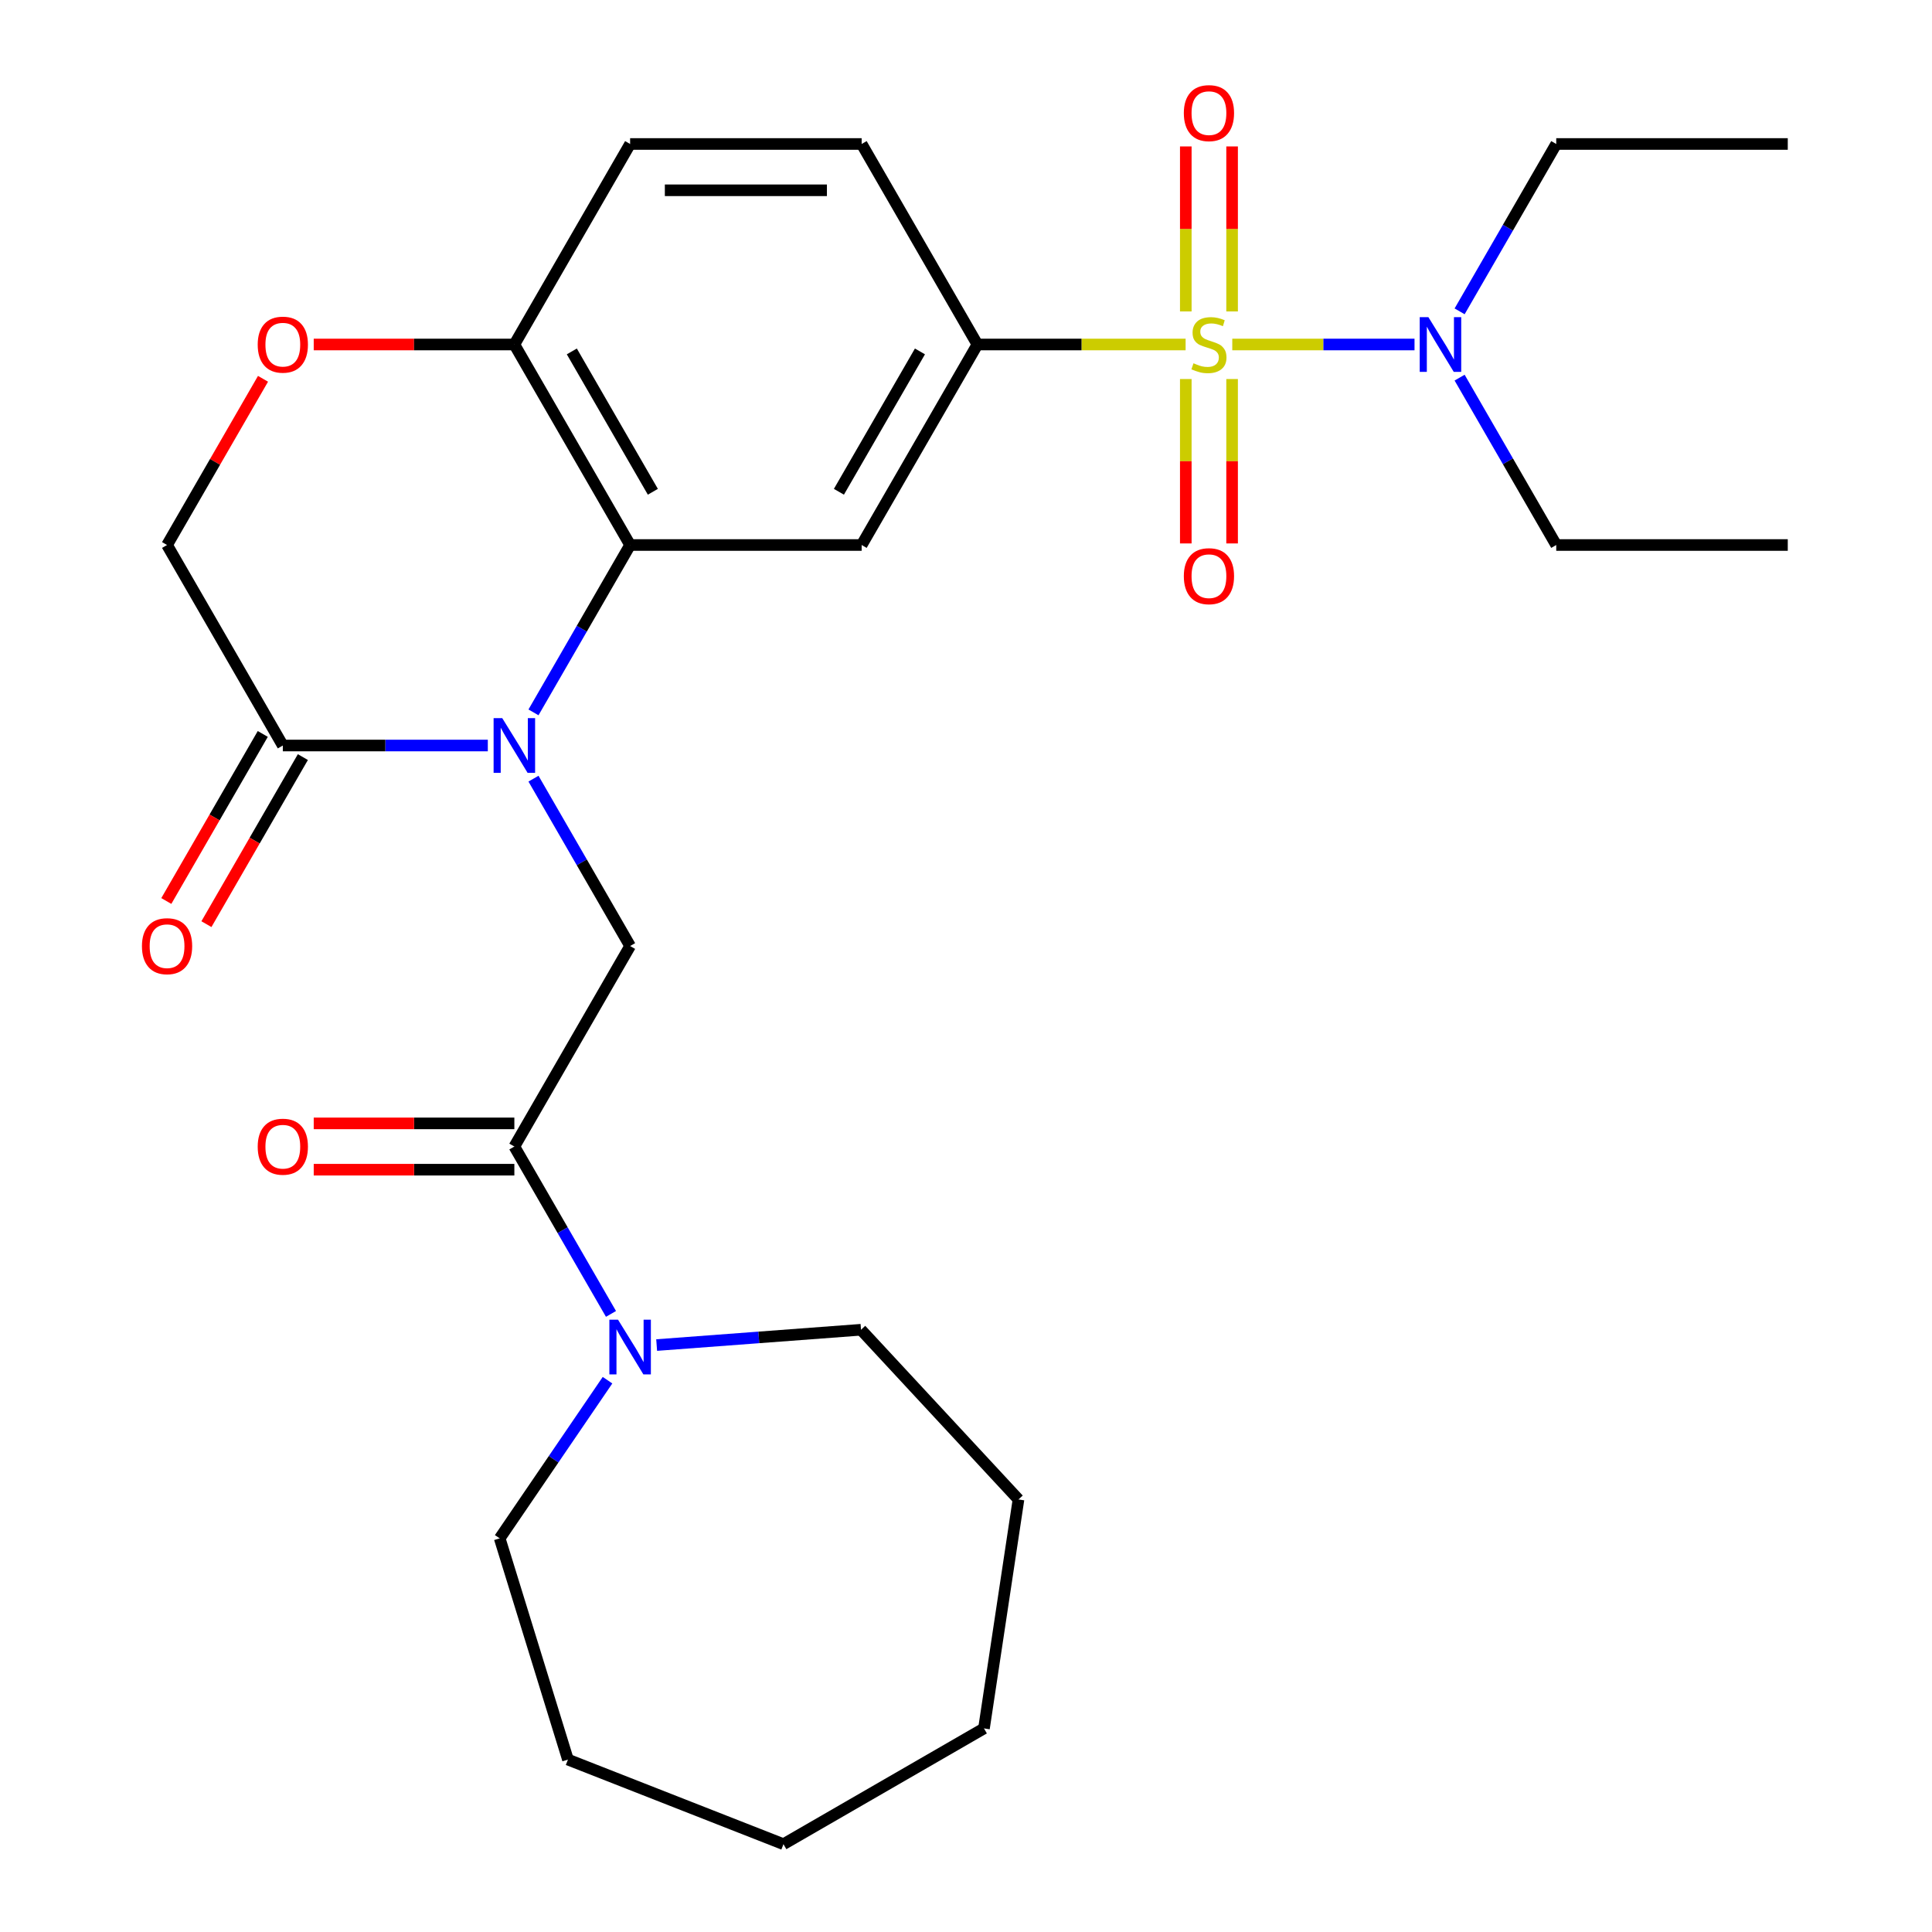 <?xml version='1.0' encoding='iso-8859-1'?>
<svg version='1.1' baseProfile='full'
              xmlns='http://www.w3.org/2000/svg'
                      xmlns:rdkit='http://www.rdkit.org/xml'
                      xmlns:xlink='http://www.w3.org/1999/xlink'
                  xml:space='preserve'
width='1000px' height='1000px' viewBox='0 0 1000 1000'>
<!-- END OF HEADER -->
<rect style='opacity:1.0;fill:#FFFFFF;stroke:none' width='1000' height='1000' x='0' y='0'> </rect>
<path class='bond-2' d='M 613.672,178.31 L 559.79,178.31' style='fill:none;fill-rule:evenodd;stroke:#CCCC00;stroke-width:6px;stroke-linecap:butt;stroke-linejoin:miter;stroke-opacity:1' />
<path class='bond-2' d='M 559.79,178.31 L 505.908,178.31' style='fill:none;fill-rule:evenodd;stroke:#000000;stroke-width:6px;stroke-linecap:butt;stroke-linejoin:miter;stroke-opacity:1' />
<path class='bond-9' d='M 637.824,178.31 L 684.988,178.31' style='fill:none;fill-rule:evenodd;stroke:#CCCC00;stroke-width:6px;stroke-linecap:butt;stroke-linejoin:miter;stroke-opacity:1' />
<path class='bond-9' d='M 684.988,178.31 L 732.153,178.31' style='fill:none;fill-rule:evenodd;stroke:#0000FF;stroke-width:6px;stroke-linecap:butt;stroke-linejoin:miter;stroke-opacity:1' />
<path class='bond-11' d='M 613.764,196.186 L 613.764,238.733' style='fill:none;fill-rule:evenodd;stroke:#CCCC00;stroke-width:6px;stroke-linecap:butt;stroke-linejoin:miter;stroke-opacity:1' />
<path class='bond-11' d='M 613.764,238.733 L 613.764,281.281' style='fill:none;fill-rule:evenodd;stroke:#FF0000;stroke-width:6px;stroke-linecap:butt;stroke-linejoin:miter;stroke-opacity:1' />
<path class='bond-11' d='M 637.732,196.186 L 637.732,238.733' style='fill:none;fill-rule:evenodd;stroke:#CCCC00;stroke-width:6px;stroke-linecap:butt;stroke-linejoin:miter;stroke-opacity:1' />
<path class='bond-11' d='M 637.732,238.733 L 637.732,281.281' style='fill:none;fill-rule:evenodd;stroke:#FF0000;stroke-width:6px;stroke-linecap:butt;stroke-linejoin:miter;stroke-opacity:1' />
<path class='bond-12' d='M 637.732,161.194 L 637.732,118.496' style='fill:none;fill-rule:evenodd;stroke:#CCCC00;stroke-width:6px;stroke-linecap:butt;stroke-linejoin:miter;stroke-opacity:1' />
<path class='bond-12' d='M 637.732,118.496 L 637.732,75.798' style='fill:none;fill-rule:evenodd;stroke:#FF0000;stroke-width:6px;stroke-linecap:butt;stroke-linejoin:miter;stroke-opacity:1' />
<path class='bond-12' d='M 613.764,161.194 L 613.764,118.496' style='fill:none;fill-rule:evenodd;stroke:#CCCC00;stroke-width:6px;stroke-linecap:butt;stroke-linejoin:miter;stroke-opacity:1' />
<path class='bond-12' d='M 613.764,118.496 L 613.764,75.798' style='fill:none;fill-rule:evenodd;stroke:#FF0000;stroke-width:6px;stroke-linecap:butt;stroke-linejoin:miter;stroke-opacity:1' />
<path class='bond-0' d='M 276.133,368.722 L 301.141,325.408' style='fill:none;fill-rule:evenodd;stroke:#0000FF;stroke-width:6px;stroke-linecap:butt;stroke-linejoin:miter;stroke-opacity:1' />
<path class='bond-0' d='M 301.141,325.408 L 326.148,282.094' style='fill:none;fill-rule:evenodd;stroke:#000000;stroke-width:6px;stroke-linecap:butt;stroke-linejoin:miter;stroke-opacity:1' />
<path class='bond-4' d='M 276.133,403.034 L 301.141,446.349' style='fill:none;fill-rule:evenodd;stroke:#0000FF;stroke-width:6px;stroke-linecap:butt;stroke-linejoin:miter;stroke-opacity:1' />
<path class='bond-4' d='M 301.141,446.349 L 326.148,489.663' style='fill:none;fill-rule:evenodd;stroke:#000000;stroke-width:6px;stroke-linecap:butt;stroke-linejoin:miter;stroke-opacity:1' />
<path class='bond-6' d='M 252.492,385.878 L 199.441,385.878' style='fill:none;fill-rule:evenodd;stroke:#0000FF;stroke-width:6px;stroke-linecap:butt;stroke-linejoin:miter;stroke-opacity:1' />
<path class='bond-6' d='M 199.441,385.878 L 146.389,385.878' style='fill:none;fill-rule:evenodd;stroke:#000000;stroke-width:6px;stroke-linecap:butt;stroke-linejoin:miter;stroke-opacity:1' />
<path class='bond-1' d='M 326.148,282.094 L 445.988,282.094' style='fill:none;fill-rule:evenodd;stroke:#000000;stroke-width:6px;stroke-linecap:butt;stroke-linejoin:miter;stroke-opacity:1' />
<path class='bond-28' d='M 326.148,282.094 L 266.228,178.31' style='fill:none;fill-rule:evenodd;stroke:#000000;stroke-width:6px;stroke-linecap:butt;stroke-linejoin:miter;stroke-opacity:1' />
<path class='bond-28' d='M 337.917,254.543 L 295.973,181.894' style='fill:none;fill-rule:evenodd;stroke:#000000;stroke-width:6px;stroke-linecap:butt;stroke-linejoin:miter;stroke-opacity:1' />
<path class='bond-3' d='M 505.908,178.31 L 445.988,282.094' style='fill:none;fill-rule:evenodd;stroke:#000000;stroke-width:6px;stroke-linecap:butt;stroke-linejoin:miter;stroke-opacity:1' />
<path class='bond-3' d='M 476.163,181.894 L 434.219,254.543' style='fill:none;fill-rule:evenodd;stroke:#000000;stroke-width:6px;stroke-linecap:butt;stroke-linejoin:miter;stroke-opacity:1' />
<path class='bond-16' d='M 505.908,178.31 L 445.988,74.526' style='fill:none;fill-rule:evenodd;stroke:#000000;stroke-width:6px;stroke-linecap:butt;stroke-linejoin:miter;stroke-opacity:1' />
<path class='bond-5' d='M 326.148,489.663 L 266.228,593.447' style='fill:none;fill-rule:evenodd;stroke:#000000;stroke-width:6px;stroke-linecap:butt;stroke-linejoin:miter;stroke-opacity:1' />
<path class='bond-7' d='M 266.228,593.447 L 291.236,636.761' style='fill:none;fill-rule:evenodd;stroke:#000000;stroke-width:6px;stroke-linecap:butt;stroke-linejoin:miter;stroke-opacity:1' />
<path class='bond-7' d='M 291.236,636.761 L 316.243,680.075' style='fill:none;fill-rule:evenodd;stroke:#0000FF;stroke-width:6px;stroke-linecap:butt;stroke-linejoin:miter;stroke-opacity:1' />
<path class='bond-14' d='M 266.228,581.463 L 214.307,581.463' style='fill:none;fill-rule:evenodd;stroke:#000000;stroke-width:6px;stroke-linecap:butt;stroke-linejoin:miter;stroke-opacity:1' />
<path class='bond-14' d='M 214.307,581.463 L 162.385,581.463' style='fill:none;fill-rule:evenodd;stroke:#FF0000;stroke-width:6px;stroke-linecap:butt;stroke-linejoin:miter;stroke-opacity:1' />
<path class='bond-14' d='M 266.228,605.431 L 214.307,605.431' style='fill:none;fill-rule:evenodd;stroke:#000000;stroke-width:6px;stroke-linecap:butt;stroke-linejoin:miter;stroke-opacity:1' />
<path class='bond-14' d='M 214.307,605.431 L 162.385,605.431' style='fill:none;fill-rule:evenodd;stroke:#FF0000;stroke-width:6px;stroke-linecap:butt;stroke-linejoin:miter;stroke-opacity:1' />
<path class='bond-15' d='M 136.01,379.886 L 111.049,423.121' style='fill:none;fill-rule:evenodd;stroke:#000000;stroke-width:6px;stroke-linecap:butt;stroke-linejoin:miter;stroke-opacity:1' />
<path class='bond-15' d='M 111.049,423.121 L 86.088,466.355' style='fill:none;fill-rule:evenodd;stroke:#FF0000;stroke-width:6px;stroke-linecap:butt;stroke-linejoin:miter;stroke-opacity:1' />
<path class='bond-15' d='M 156.767,391.87 L 131.806,435.105' style='fill:none;fill-rule:evenodd;stroke:#000000;stroke-width:6px;stroke-linecap:butt;stroke-linejoin:miter;stroke-opacity:1' />
<path class='bond-15' d='M 131.806,435.105 L 106.845,478.339' style='fill:none;fill-rule:evenodd;stroke:#FF0000;stroke-width:6px;stroke-linecap:butt;stroke-linejoin:miter;stroke-opacity:1' />
<path class='bond-29' d='M 146.389,385.878 L 86.469,282.094' style='fill:none;fill-rule:evenodd;stroke:#000000;stroke-width:6px;stroke-linecap:butt;stroke-linejoin:miter;stroke-opacity:1' />
<path class='bond-18' d='M 339.884,696.202 L 392.769,692.239' style='fill:none;fill-rule:evenodd;stroke:#0000FF;stroke-width:6px;stroke-linecap:butt;stroke-linejoin:miter;stroke-opacity:1' />
<path class='bond-18' d='M 392.769,692.239 L 445.653,688.276' style='fill:none;fill-rule:evenodd;stroke:#000000;stroke-width:6px;stroke-linecap:butt;stroke-linejoin:miter;stroke-opacity:1' />
<path class='bond-19' d='M 314.451,714.387 L 286.546,755.317' style='fill:none;fill-rule:evenodd;stroke:#0000FF;stroke-width:6px;stroke-linecap:butt;stroke-linejoin:miter;stroke-opacity:1' />
<path class='bond-19' d='M 286.546,755.317 L 258.64,796.247' style='fill:none;fill-rule:evenodd;stroke:#000000;stroke-width:6px;stroke-linecap:butt;stroke-linejoin:miter;stroke-opacity:1' />
<path class='bond-8' d='M 162.385,178.31 L 214.307,178.31' style='fill:none;fill-rule:evenodd;stroke:#FF0000;stroke-width:6px;stroke-linecap:butt;stroke-linejoin:miter;stroke-opacity:1' />
<path class='bond-8' d='M 214.307,178.31 L 266.228,178.31' style='fill:none;fill-rule:evenodd;stroke:#000000;stroke-width:6px;stroke-linecap:butt;stroke-linejoin:miter;stroke-opacity:1' />
<path class='bond-13' d='M 136.137,196.066 L 111.303,239.08' style='fill:none;fill-rule:evenodd;stroke:#FF0000;stroke-width:6px;stroke-linecap:butt;stroke-linejoin:miter;stroke-opacity:1' />
<path class='bond-13' d='M 111.303,239.08 L 86.469,282.094' style='fill:none;fill-rule:evenodd;stroke:#000000;stroke-width:6px;stroke-linecap:butt;stroke-linejoin:miter;stroke-opacity:1' />
<path class='bond-20' d='M 755.492,161.154 L 780.5,117.84' style='fill:none;fill-rule:evenodd;stroke:#0000FF;stroke-width:6px;stroke-linecap:butt;stroke-linejoin:miter;stroke-opacity:1' />
<path class='bond-20' d='M 780.5,117.84 L 805.507,74.526' style='fill:none;fill-rule:evenodd;stroke:#000000;stroke-width:6px;stroke-linecap:butt;stroke-linejoin:miter;stroke-opacity:1' />
<path class='bond-21' d='M 755.492,195.466 L 780.5,238.78' style='fill:none;fill-rule:evenodd;stroke:#0000FF;stroke-width:6px;stroke-linecap:butt;stroke-linejoin:miter;stroke-opacity:1' />
<path class='bond-21' d='M 780.5,238.78 L 805.507,282.094' style='fill:none;fill-rule:evenodd;stroke:#000000;stroke-width:6px;stroke-linecap:butt;stroke-linejoin:miter;stroke-opacity:1' />
<path class='bond-10' d='M 266.228,178.31 L 326.148,74.526' style='fill:none;fill-rule:evenodd;stroke:#000000;stroke-width:6px;stroke-linecap:butt;stroke-linejoin:miter;stroke-opacity:1' />
<path class='bond-17' d='M 445.988,74.526 L 326.148,74.526' style='fill:none;fill-rule:evenodd;stroke:#000000;stroke-width:6px;stroke-linecap:butt;stroke-linejoin:miter;stroke-opacity:1' />
<path class='bond-17' d='M 428.012,98.493 L 344.124,98.493' style='fill:none;fill-rule:evenodd;stroke:#000000;stroke-width:6px;stroke-linecap:butt;stroke-linejoin:miter;stroke-opacity:1' />
<path class='bond-24' d='M 445.653,688.276 L 527.165,776.124' style='fill:none;fill-rule:evenodd;stroke:#000000;stroke-width:6px;stroke-linecap:butt;stroke-linejoin:miter;stroke-opacity:1' />
<path class='bond-25' d='M 258.64,796.247 L 293.964,910.763' style='fill:none;fill-rule:evenodd;stroke:#000000;stroke-width:6px;stroke-linecap:butt;stroke-linejoin:miter;stroke-opacity:1' />
<path class='bond-22' d='M 805.507,74.526 L 925.347,74.526' style='fill:none;fill-rule:evenodd;stroke:#000000;stroke-width:6px;stroke-linecap:butt;stroke-linejoin:miter;stroke-opacity:1' />
<path class='bond-23' d='M 805.507,282.094 L 925.347,282.094' style='fill:none;fill-rule:evenodd;stroke:#000000;stroke-width:6px;stroke-linecap:butt;stroke-linejoin:miter;stroke-opacity:1' />
<path class='bond-26' d='M 527.165,776.124 L 509.303,894.626' style='fill:none;fill-rule:evenodd;stroke:#000000;stroke-width:6px;stroke-linecap:butt;stroke-linejoin:miter;stroke-opacity:1' />
<path class='bond-27' d='M 293.964,910.763 L 405.519,954.545' style='fill:none;fill-rule:evenodd;stroke:#000000;stroke-width:6px;stroke-linecap:butt;stroke-linejoin:miter;stroke-opacity:1' />
<path class='bond-30' d='M 509.303,894.626 L 405.519,954.545' style='fill:none;fill-rule:evenodd;stroke:#000000;stroke-width:6px;stroke-linecap:butt;stroke-linejoin:miter;stroke-opacity:1' />
<path  class='atom-0' d='M 617.748 188.03
Q 618.068 188.15, 619.388 188.71
Q 620.708 189.27, 622.148 189.63
Q 623.628 189.95, 625.068 189.95
Q 627.748 189.95, 629.308 188.67
Q 630.868 187.35, 630.868 185.07
Q 630.868 183.51, 630.068 182.55
Q 629.308 181.59, 628.108 181.07
Q 626.908 180.55, 624.908 179.95
Q 622.388 179.19, 620.868 178.47
Q 619.388 177.75, 618.308 176.23
Q 617.268 174.71, 617.268 172.15
Q 617.268 168.59, 619.668 166.39
Q 622.108 164.19, 626.908 164.19
Q 630.188 164.19, 633.908 165.75
L 632.988 168.83
Q 629.588 167.43, 627.028 167.43
Q 624.268 167.43, 622.748 168.59
Q 621.228 169.71, 621.268 171.67
Q 621.268 173.19, 622.028 174.11
Q 622.828 175.03, 623.948 175.55
Q 625.108 176.07, 627.028 176.67
Q 629.588 177.47, 631.108 178.27
Q 632.628 179.07, 633.708 180.71
Q 634.828 182.31, 634.828 185.07
Q 634.828 188.99, 632.188 191.11
Q 629.588 193.19, 625.228 193.19
Q 622.708 193.19, 620.788 192.63
Q 618.908 192.11, 616.668 191.19
L 617.748 188.03
' fill='#CCCC00'/>
<path  class='atom-1' d='M 259.968 371.718
L 269.248 386.718
Q 270.168 388.198, 271.648 390.878
Q 273.128 393.558, 273.208 393.718
L 273.208 371.718
L 276.968 371.718
L 276.968 400.038
L 273.088 400.038
L 263.128 383.638
Q 261.968 381.718, 260.728 379.518
Q 259.528 377.318, 259.168 376.638
L 259.168 400.038
L 255.488 400.038
L 255.488 371.718
L 259.968 371.718
' fill='#0000FF'/>
<path  class='atom-8' d='M 319.888 683.071
L 329.168 698.071
Q 330.088 699.551, 331.568 702.231
Q 333.048 704.911, 333.128 705.071
L 333.128 683.071
L 336.888 683.071
L 336.888 711.391
L 333.008 711.391
L 323.048 694.991
Q 321.888 693.071, 320.648 690.871
Q 319.448 688.671, 319.088 687.991
L 319.088 711.391
L 315.408 711.391
L 315.408 683.071
L 319.888 683.071
' fill='#0000FF'/>
<path  class='atom-9' d='M 133.389 178.39
Q 133.389 171.59, 136.749 167.79
Q 140.109 163.99, 146.389 163.99
Q 152.669 163.99, 156.029 167.79
Q 159.389 171.59, 159.389 178.39
Q 159.389 185.27, 155.989 189.19
Q 152.589 193.07, 146.389 193.07
Q 140.149 193.07, 136.749 189.19
Q 133.389 185.31, 133.389 178.39
M 146.389 189.87
Q 150.709 189.87, 153.029 186.99
Q 155.389 184.07, 155.389 178.39
Q 155.389 172.83, 153.029 170.03
Q 150.709 167.19, 146.389 167.19
Q 142.069 167.19, 139.709 169.99
Q 137.389 172.79, 137.389 178.39
Q 137.389 184.11, 139.709 186.99
Q 142.069 189.87, 146.389 189.87
' fill='#FF0000'/>
<path  class='atom-10' d='M 739.327 164.15
L 748.607 179.15
Q 749.527 180.63, 751.007 183.31
Q 752.487 185.99, 752.567 186.15
L 752.567 164.15
L 756.327 164.15
L 756.327 192.47
L 752.447 192.47
L 742.487 176.07
Q 741.327 174.15, 740.087 171.95
Q 738.887 169.75, 738.527 169.07
L 738.527 192.47
L 734.847 192.47
L 734.847 164.15
L 739.327 164.15
' fill='#0000FF'/>
<path  class='atom-12' d='M 612.748 298.23
Q 612.748 291.43, 616.108 287.63
Q 619.468 283.83, 625.748 283.83
Q 632.028 283.83, 635.388 287.63
Q 638.748 291.43, 638.748 298.23
Q 638.748 305.11, 635.348 309.03
Q 631.948 312.91, 625.748 312.91
Q 619.508 312.91, 616.108 309.03
Q 612.748 305.15, 612.748 298.23
M 625.748 309.71
Q 630.068 309.71, 632.388 306.83
Q 634.748 303.91, 634.748 298.23
Q 634.748 292.67, 632.388 289.87
Q 630.068 287.03, 625.748 287.03
Q 621.428 287.03, 619.068 289.83
Q 616.748 292.63, 616.748 298.23
Q 616.748 303.95, 619.068 306.83
Q 621.428 309.71, 625.748 309.71
' fill='#FF0000'/>
<path  class='atom-13' d='M 612.748 58.55
Q 612.748 51.75, 616.108 47.95
Q 619.468 44.15, 625.748 44.15
Q 632.028 44.15, 635.388 47.95
Q 638.748 51.75, 638.748 58.55
Q 638.748 65.43, 635.348 69.35
Q 631.948 73.23, 625.748 73.23
Q 619.508 73.23, 616.108 69.35
Q 612.748 65.47, 612.748 58.55
M 625.748 70.03
Q 630.068 70.03, 632.388 67.15
Q 634.748 64.23, 634.748 58.55
Q 634.748 52.99, 632.388 50.19
Q 630.068 47.35, 625.748 47.35
Q 621.428 47.35, 619.068 50.15
Q 616.748 52.95, 616.748 58.55
Q 616.748 64.27, 619.068 67.15
Q 621.428 70.03, 625.748 70.03
' fill='#FF0000'/>
<path  class='atom-15' d='M 133.389 593.527
Q 133.389 586.727, 136.749 582.927
Q 140.109 579.127, 146.389 579.127
Q 152.669 579.127, 156.029 582.927
Q 159.389 586.727, 159.389 593.527
Q 159.389 600.407, 155.989 604.327
Q 152.589 608.207, 146.389 608.207
Q 140.149 608.207, 136.749 604.327
Q 133.389 600.447, 133.389 593.527
M 146.389 605.007
Q 150.709 605.007, 153.029 602.127
Q 155.389 599.207, 155.389 593.527
Q 155.389 587.967, 153.029 585.167
Q 150.709 582.327, 146.389 582.327
Q 142.069 582.327, 139.709 585.127
Q 137.389 587.927, 137.389 593.527
Q 137.389 599.247, 139.709 602.127
Q 142.069 605.007, 146.389 605.007
' fill='#FF0000'/>
<path  class='atom-16' d='M 73.469 489.743
Q 73.469 482.943, 76.829 479.143
Q 80.189 475.343, 86.469 475.343
Q 92.749 475.343, 96.109 479.143
Q 99.469 482.943, 99.469 489.743
Q 99.469 496.623, 96.069 500.543
Q 92.669 504.423, 86.469 504.423
Q 80.229 504.423, 76.829 500.543
Q 73.469 496.663, 73.469 489.743
M 86.469 501.223
Q 90.789 501.223, 93.109 498.343
Q 95.469 495.423, 95.469 489.743
Q 95.469 484.183, 93.109 481.383
Q 90.789 478.543, 86.469 478.543
Q 82.149 478.543, 79.789 481.343
Q 77.469 484.143, 77.469 489.743
Q 77.469 495.463, 79.789 498.343
Q 82.149 501.223, 86.469 501.223
' fill='#FF0000'/>
</svg>
